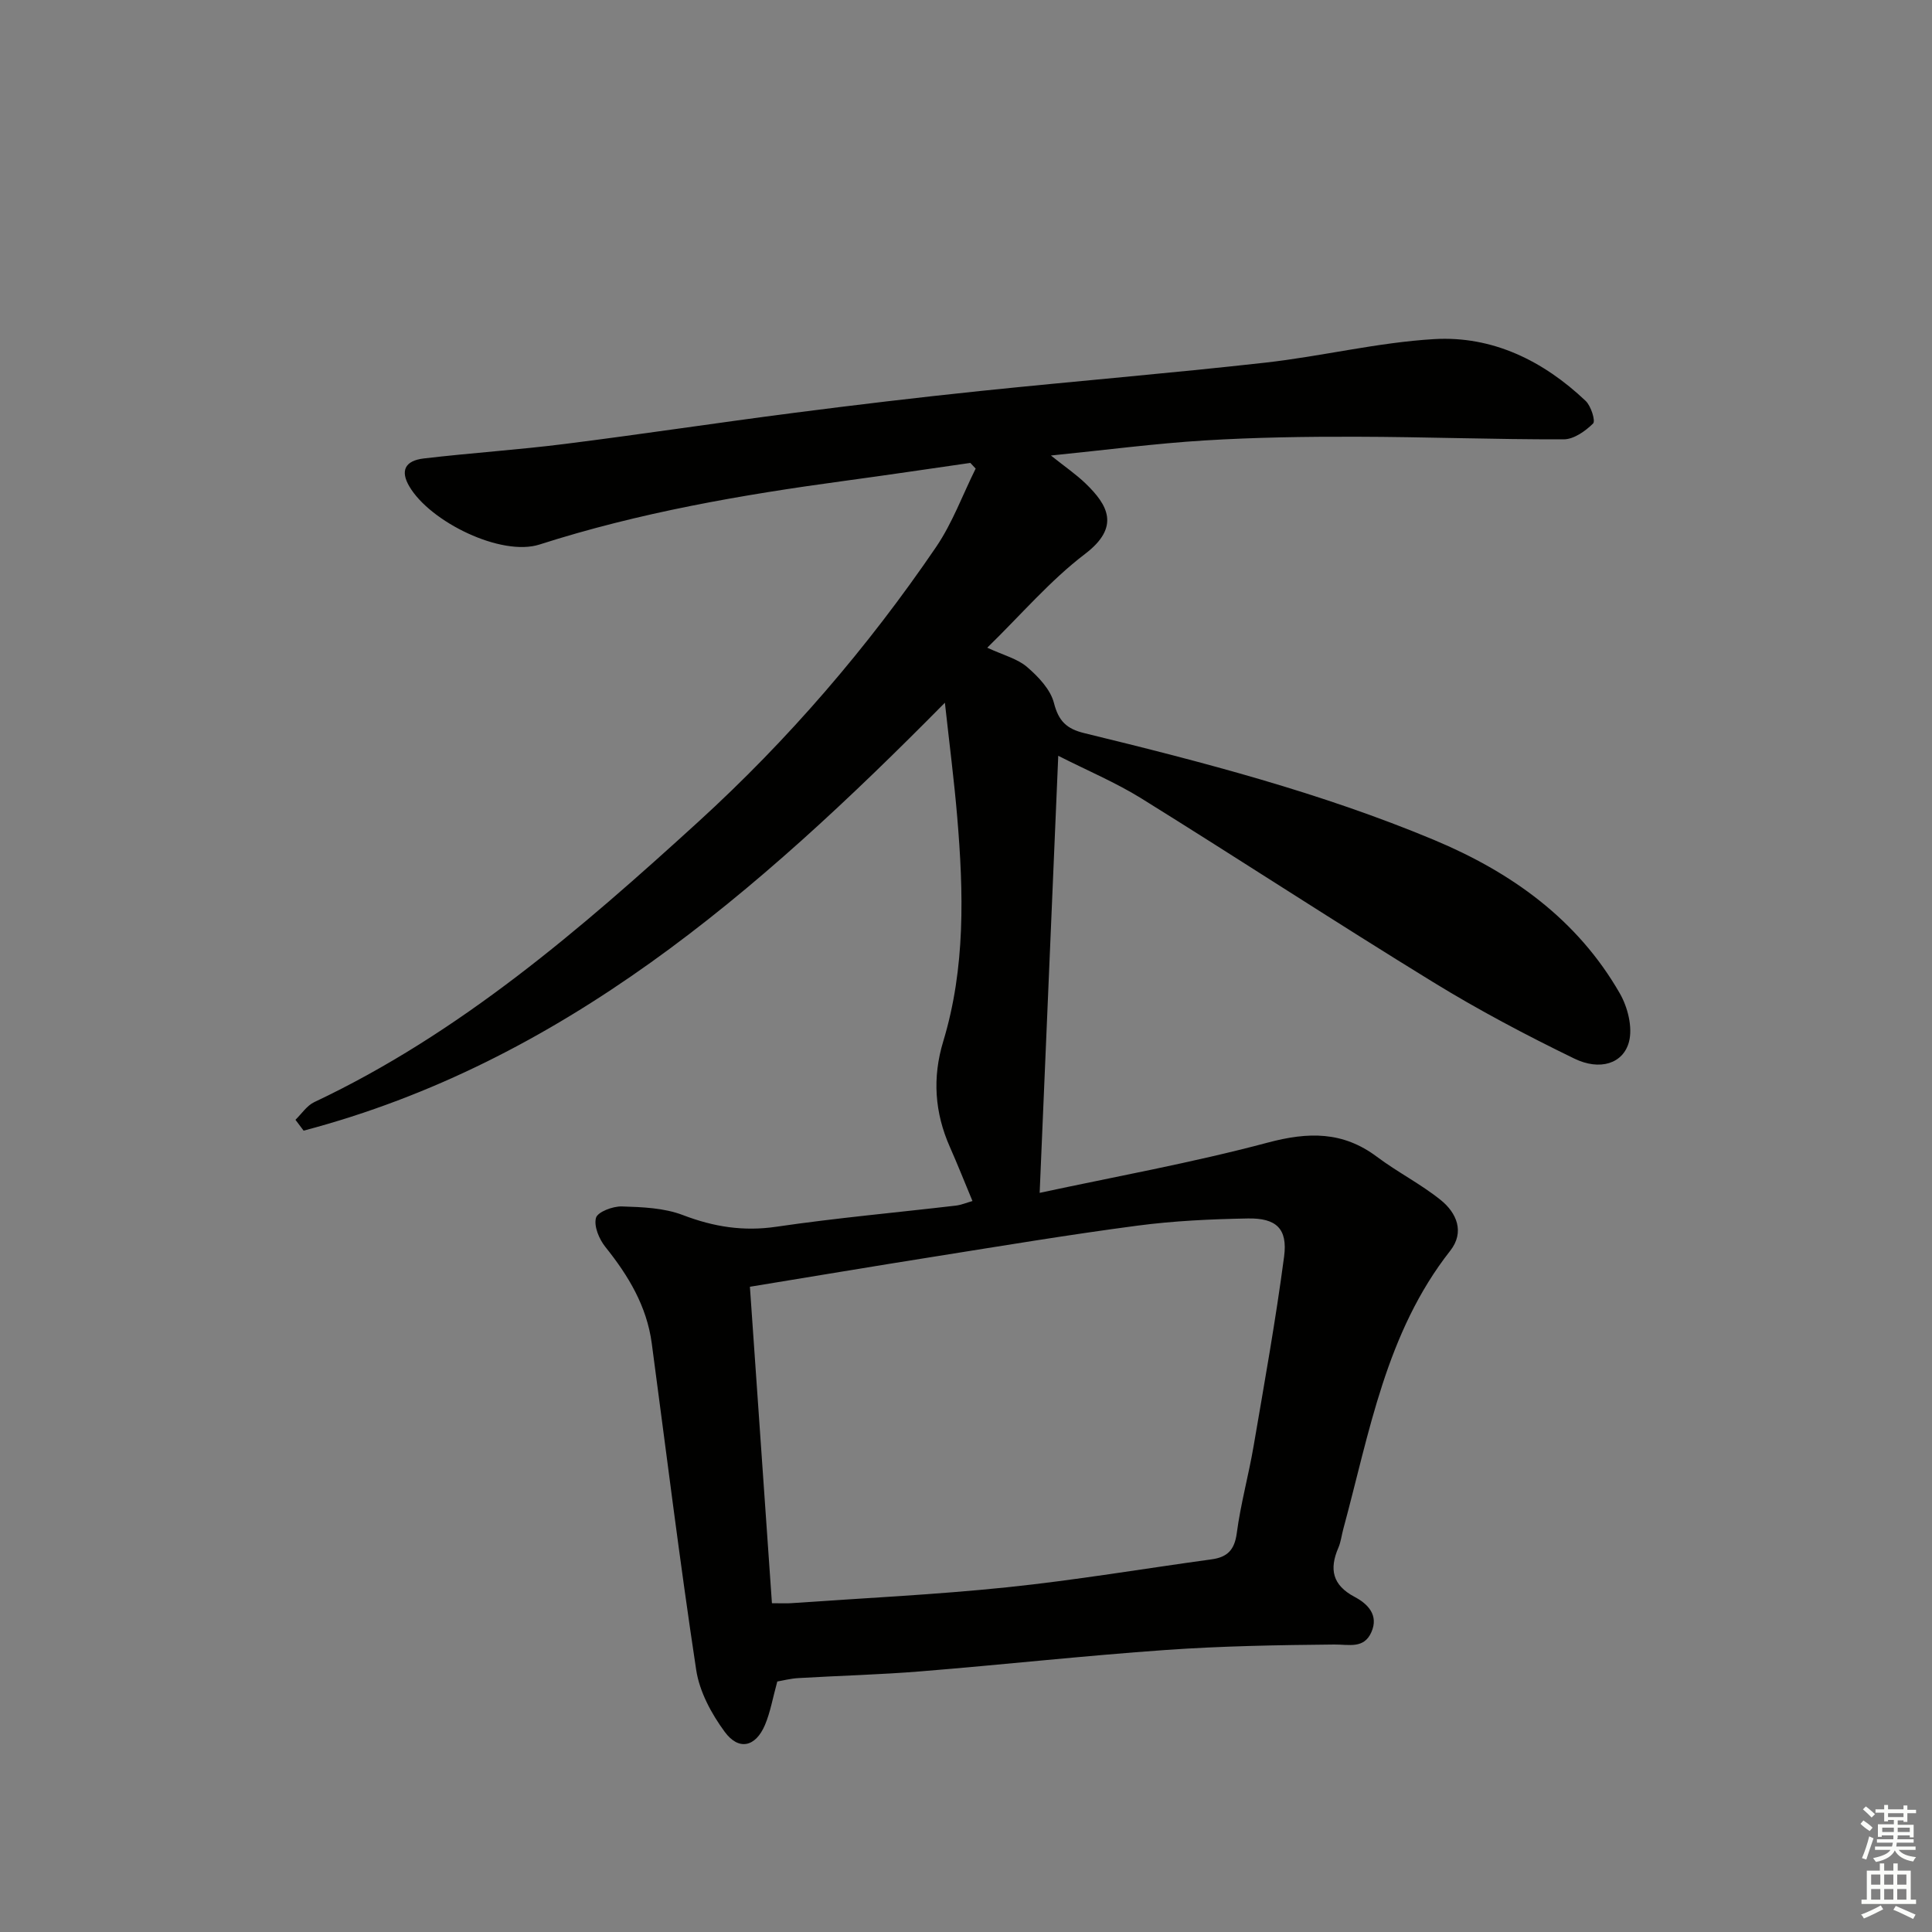 <svg enable-background="new 0 0 400 400" viewBox="0 0 400 400" xmlns="http://www.w3.org/2000/svg"><rect x="0" y="0" width="400" height="400" fill="#808080" stroke="none"/><path d="m219.1 156.48c-1.29 30.41-2.56 60.17-3.85 90.49 15.31-3.3 31.45-6.2 47.24-10.41 8.37-2.23 15.52-2.36 22.59 2.94 4.24 3.18 9.06 5.62 13.19 8.94 3.33 2.67 5.02 6.66 1.98 10.52-13.33 16.96-16.72 37.67-22.14 57.62-.35 1.28-.49 2.65-1.01 3.85-1.92 4.44-1.25 7.75 3.36 10.19 2.7 1.43 5.05 3.76 3.46 7.32-1.55 3.49-4.64 2.51-7.68 2.54-11.63.11-23.29.31-34.89 1.13-16.9 1.19-33.76 3.05-50.65 4.42-8.45.69-16.94.9-25.41 1.4-1.61.09-3.2.51-4.36.71-.93 3.35-1.42 6.32-2.56 9.01-1.93 4.54-5.42 5.37-8.33 1.4-2.75-3.73-5.22-8.31-5.9-12.81-3.41-22.49-6.19-45.07-9.2-67.61-1.03-7.7-4.83-14.01-9.6-19.96-1.29-1.6-2.42-4.29-1.95-6.02.33-1.23 3.49-2.43 5.36-2.37 4.25.13 8.75.3 12.64 1.79 6.38 2.44 12.53 3.42 19.37 2.41 12.32-1.81 24.75-2.92 37.12-4.37 1.13-.13 2.22-.6 3.46-.95-1.6-3.84-3.06-7.53-4.67-11.17-3.16-7.13-3.66-14.36-1.39-21.86 4.63-15.26 4.22-30.87 2.9-46.5-.63-7.5-1.6-14.97-2.55-23.64-39.05 39.54-79.21 74.45-132.77 88.6-.56-.75-1.13-1.5-1.69-2.25 1.28-1.24 2.36-2.93 3.88-3.65 30.22-14.26 55.18-35.85 79.52-58.04 18.59-16.95 35.04-36.05 49.24-56.9 3.38-4.97 5.49-10.8 8.19-16.23-.37-.39-.74-.78-1.1-1.18-8.64 1.24-17.27 2.53-25.92 3.7-21.41 2.9-42.62 6.57-63.29 13.2-7.86 2.52-22.59-4.63-26.94-12.03-1.88-3.19-.98-5.32 2.98-5.79 9.73-1.15 19.52-1.78 29.24-3.01 15.82-1.99 31.59-4.39 47.4-6.43 12.85-1.66 25.71-3.19 38.59-4.53 19.66-2.04 39.37-3.67 59.01-5.87 11.69-1.31 23.25-4.18 34.95-4.87 12.09-.71 22.62 4.49 31.38 12.8 1.1 1.05 2.07 4.13 1.53 4.67-1.6 1.58-3.99 3.28-6.08 3.28-14.31.04-28.62-.51-42.94-.54-10.47-.03-20.97.13-31.42.77-10.22.63-20.4 1.97-31.81 3.12 2.96 2.36 5.23 3.91 7.18 5.79 4.58 4.43 7.28 8.97-.13 14.6-7.2 5.48-13.19 12.53-20.23 19.4 3.39 1.57 6.26 2.28 8.25 4 2.33 2 4.84 4.64 5.56 7.45.97 3.78 2.64 5.35 6.29 6.24 24.52 5.97 48.94 12.32 72.31 22.07 16.05 6.7 29.73 16.44 38.55 31.8 1.64 2.85 2.7 7.04 1.9 10.05-1.2 4.51-6.02 6.03-11.31 3.46-9.98-4.85-19.85-10.06-29.3-15.87-20.26-12.44-40.17-25.46-60.36-38.01-5.31-3.29-11.16-5.75-17.19-8.81zm-59.28 175.45c2.01 0 3 .06 3.99-.01 14.91-1.05 29.85-1.75 44.7-3.29 14.17-1.47 28.24-3.85 42.36-5.79 3.23-.44 4.73-1.94 5.19-5.41.8-6.07 2.46-12.02 3.49-18.06 2.23-13.05 4.58-26.1 6.31-39.22.76-5.76-1.61-7.99-7.52-7.88-7.63.14-15.3.49-22.86 1.49-14.13 1.86-28.2 4.21-42.29 6.45-12.25 1.94-24.49 4-37.93 6.2 1.52 21.84 3.03 43.46 4.56 65.52z" fill="#010100"/><g fill="#fbfcfa"><path d="m385.2 377.6.6-.7c.6.4 1.3.9 1.9 1.5l-.6.7c-.8-.5-1.4-1-1.9-1.5zm.3 7.1c.6-1.4 1.1-2.9 1.5-4.5.3.1.6.3.9.4-.5 1.4-1 2.9-1.5 4.4zm.2-10.1.6-.6c.7.5 1.3 1.1 1.9 1.6l-.7.7c-.6-.6-1.2-1.2-1.8-1.7zm8.4-.8h.8v.9h1.8v.7h-1.8v1.8h-.8v-.3h-1.2v.9h3.3v2.6h-.8v-.4h-2.5c0 .3 0 .6-.1.8h3.4v.7h-3.5c0 .3-.1.6-.1.8h4v.7h-3.5c.7.9 1.9 1.3 3.6 1.5-.2.2-.4.5-.6.9-1.9-.3-3.2-1.1-3.8-2.3-.5 1.1-1.8 2-3.9 2.4-.2-.3-.4-.5-.6-.8 1.9-.4 3.1-.9 3.6-1.7h-3.2v-.7h3.5c.1-.2.1-.5.2-.8h-3.3v-.7h3.4c0-.2 0-.5 0-.8h-2.4v.3h-.8v-2.6h3.3v-.9h-1.2v.3h-.8v-1.8h-1.8v-.7h1.8v-.9h.8v.9h3.2zm-4.4 5.5h2.4c0-.3 0-.6 0-.9h-2.4zm1.2-3.1h3.2v-.8h-3.2zm4.4 2.2h-2.4v.9h2.5v-.9z"/><path d="m389.2 385.8h.9v1.5h1.9v-1.5h.9v1.5h2.7v6h1.1v.9h-11.3v-.9h1.1v-6h2.7zm.2 8.7.5.8c-1.2.6-2.5 1.3-4 1.9-.2-.3-.3-.6-.6-.8 1.6-.6 3-1.3 4.1-1.9zm-2-4.3h1.9v-2.1h-1.9zm0 3.1h1.9v-2.2h-1.9zm2.7-3.1h1.9v-2.1h-1.9zm0 3.1h1.9v-2.2h-1.9zm2.4 1.3c1.4.6 2.7 1.2 4.1 1.8l-.5.9c-1.5-.7-2.8-1.4-4.1-1.9zm2.2-6.5h-1.9v2.1h1.9zm-1.9 5.2h1.9v-2.2h-1.9z"/></g></svg>